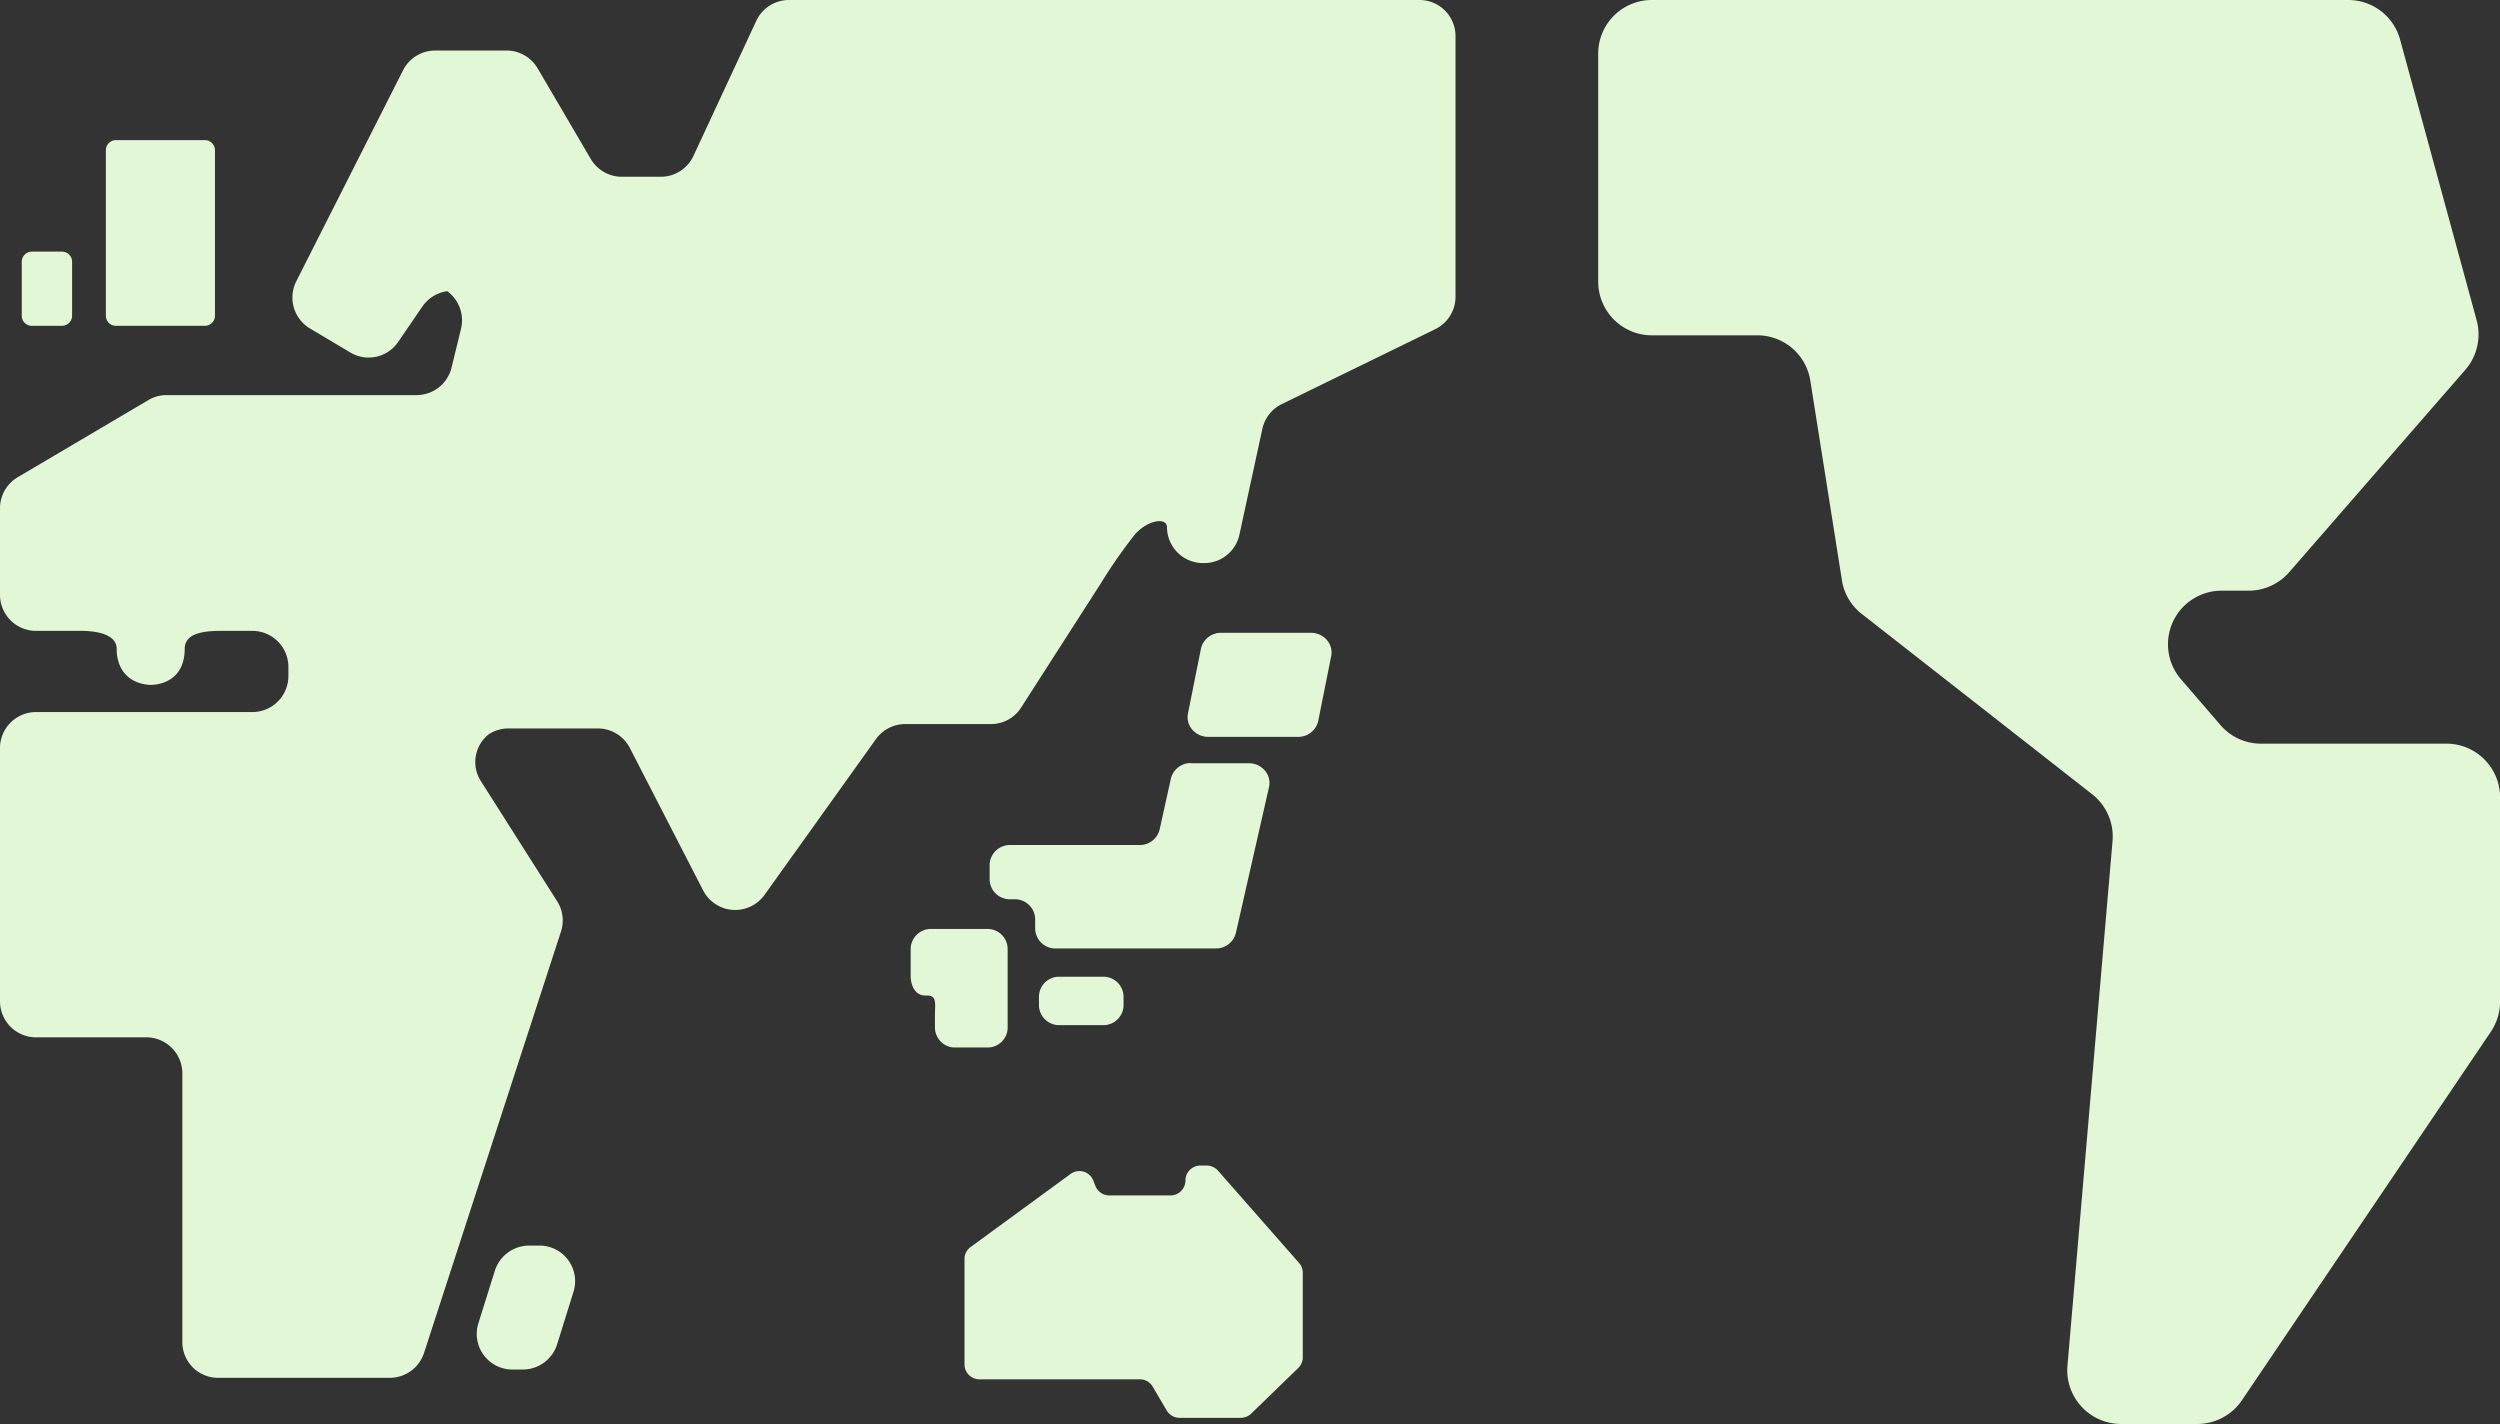 <svg xmlns="http://www.w3.org/2000/svg" viewBox="0 0 416.09 237"><rect x="0" y="0" width="416.09" height="237" fill="#333333" stroke="none"/><defs><style>.cls-1{fill:#e2f7d5;}</style></defs><g id="レイヤー_2" data-name="レイヤー 2"><g id="deign"><path class="cls-1" d="M187,167.34a3.36,3.36,0,0,1-3.43,3.28h-7.22a3.35,3.35,0,0,1-3.43-3.28v-1.5a3.35,3.35,0,0,1,3.43-3.28h7.22a3.36,3.36,0,0,1,3.43,3.28Z"/><path class="cls-1" d="M155.6,154.61H155a3.37,3.37,0,0,0-3.43,3.28v4.52c0,1.8.88,3.28,2.39,3.28h.38c1.64,0,1.27,1.47,1.27,3.27v2.11a3.33,3.33,0,0,0,3.43,3.27h5.25a3.33,3.33,0,0,0,3.42-3.27V157.89a3.35,3.35,0,0,0-3.42-3.28Z"/><path class="cls-1" d="M198.23,127a3.4,3.4,0,0,0-3.35,2.58L193,138.07a3.38,3.38,0,0,1-3.35,2.57h-21.5a3.38,3.38,0,0,0-3.44,3.28v2.49a3.36,3.36,0,0,0,3.44,3.26h.7a3.37,3.37,0,0,1,3.44,3.29v1.63a3.36,3.36,0,0,0,3.43,3.27h26.61a3.4,3.4,0,0,0,3.36-2.57L211.21,131a3.14,3.14,0,0,0-.68-2.74,3.49,3.49,0,0,0-2.68-1.23h-9.62Z"/><path class="cls-1" d="M219.4,120a3.39,3.39,0,0,1-3.38,2.64H201.1a3.48,3.48,0,0,1-2.64-1.18,3.16,3.16,0,0,1-.74-2.71l2.16-10.78a3.41,3.41,0,0,1,3.38-2.65h14.92a3.49,3.49,0,0,1,2.65,1.19,3.15,3.15,0,0,1,.73,2.69Z"/><path class="cls-1" d="M178.14,195.42a2.49,2.49,0,0,1,4,2v-.94a2.49,2.49,0,0,0,2.48,2.48h10.21a2.48,2.48,0,0,0,2.47-2.48h0a2.49,2.49,0,0,1,2.48-2.49h1.05a2.54,2.54,0,0,1,1.88.84l13.51,15.38a2.42,2.42,0,0,1,.61,1.63V225.9a2.47,2.47,0,0,1-.75,1.78l-7.86,7.62a2.54,2.54,0,0,1-1.73.68H196.32a2.47,2.47,0,0,1-2.12-1.2l-2.36-4a2.45,2.45,0,0,0-2.13-1.21H163a2.48,2.48,0,0,1-2.47-2.47V209.56a2.45,2.45,0,0,1,1-2Z"/><path class="cls-1" d="M92.71,223.79A6,6,0,0,1,87,227.94h-1.7a5.93,5.93,0,0,1-5.67-7.73l2.74-8.74a6,6,0,0,1,5.69-4.16h1.69A5.92,5.92,0,0,1,95.45,215Z"/><path class="cls-1" d="M266,8.93A8.92,8.92,0,0,1,274.93,0H390.85a8.94,8.94,0,0,1,8.61,6.58l12.75,46.75a9,9,0,0,1-1.88,8.21L381,95.24a8.93,8.93,0,0,1-6.73,3.07h-4.55A8.92,8.92,0,0,0,363,113.06l6.55,7.6a8.88,8.88,0,0,0,6.76,3.11h30.86a8.93,8.93,0,0,1,8.93,8.93v34a9,9,0,0,1-1.52,5l-41.46,61.38A9,9,0,0,1,365.7,237H353a8.95,8.95,0,0,1-8.9-9.7L351.6,140a8.93,8.93,0,0,0-3.39-7.81l-38.33-30a8.78,8.78,0,0,1-3.32-5.63L301.3,63.34a8.92,8.92,0,0,0-8.81-7.53H274.93A8.93,8.93,0,0,1,266,46.88V8.93Z"/><path class="cls-1" d="M35.78,52.55a1.69,1.69,0,0,1-1.69,1.68H19.3a1.68,1.68,0,0,1-1.68-1.68V25a1.68,1.68,0,0,1,1.68-1.68H34.09A1.69,1.69,0,0,1,35.78,25Z"/><path class="cls-1" d="M12,52.55a1.69,1.69,0,0,1-1.69,1.68H5.31a1.68,1.68,0,0,1-1.69-1.68v-9a1.68,1.68,0,0,1,1.69-1.67h5A1.68,1.68,0,0,1,12,43.55Z"/><path class="cls-1" d="M131.27,0a6,6,0,0,0-5.38,3.43L115.39,26a6,6,0,0,1-5.4,3.42h-6.51a6,6,0,0,1-5.13-2.92L89.46,11.34a6,6,0,0,0-5.13-2.93H72.4a6,6,0,0,0-5.3,3.25L49.29,46.86a6,6,0,0,0,2.25,7.78l6.72,4a5.94,5.94,0,0,0,8-1.72L70.31,51a6,6,0,0,1,6.38-2.41l-4.26-1.08a6,6,0,0,1,4.31,7.17l-1.6,6.56a6,6,0,0,1-5.78,4.52H27.68a5.79,5.79,0,0,0-3,.84L2.92,79.44A6,6,0,0,0,0,84.57V99A6,6,0,0,0,6,105h7.47c3.28,0,5.95.83,5.95,3,0,4,2.66,6,5.95,6h-.57c3.28,0,5.94-1.84,5.94-6,0-2.43,2.67-3,6-3H42a6,6,0,0,1,6,6v1.57a6,6,0,0,1-6,5.94H6a6,6,0,0,0-6,6v42.14a6,6,0,0,0,6,6H24.41a6,6,0,0,1,5.94,5.95v44.77a5.94,5.94,0,0,0,5.95,5.95H64.91a6,6,0,0,0,5.65-4.1l22.81-70.19a5.94,5.94,0,0,0-.62-5l-12.7-20a5.89,5.89,0,0,1,1.4-7.9l-.46.33a6,6,0,0,1,3.62-1.22H99.53a6,6,0,0,1,5.29,3.23l12.24,23.79a6,6,0,0,0,10.14.74l18.6-26a6,6,0,0,1,4.83-2.49h14.31a5.91,5.91,0,0,0,5-2.73l13.33-20.77A82.63,82.63,0,0,1,188.85,89c2.1-2.44,5.38-3,5.38-1.22h0a6,6,0,0,0,6,5.94h.22a6,6,0,0,0,5.82-4.67l3.84-17.7a6,6,0,0,1,3.2-4.08l25.6-12.5a6,6,0,0,0,3.34-5.34V6a6,6,0,0,0-5.94-6Z"/></g></g></svg>